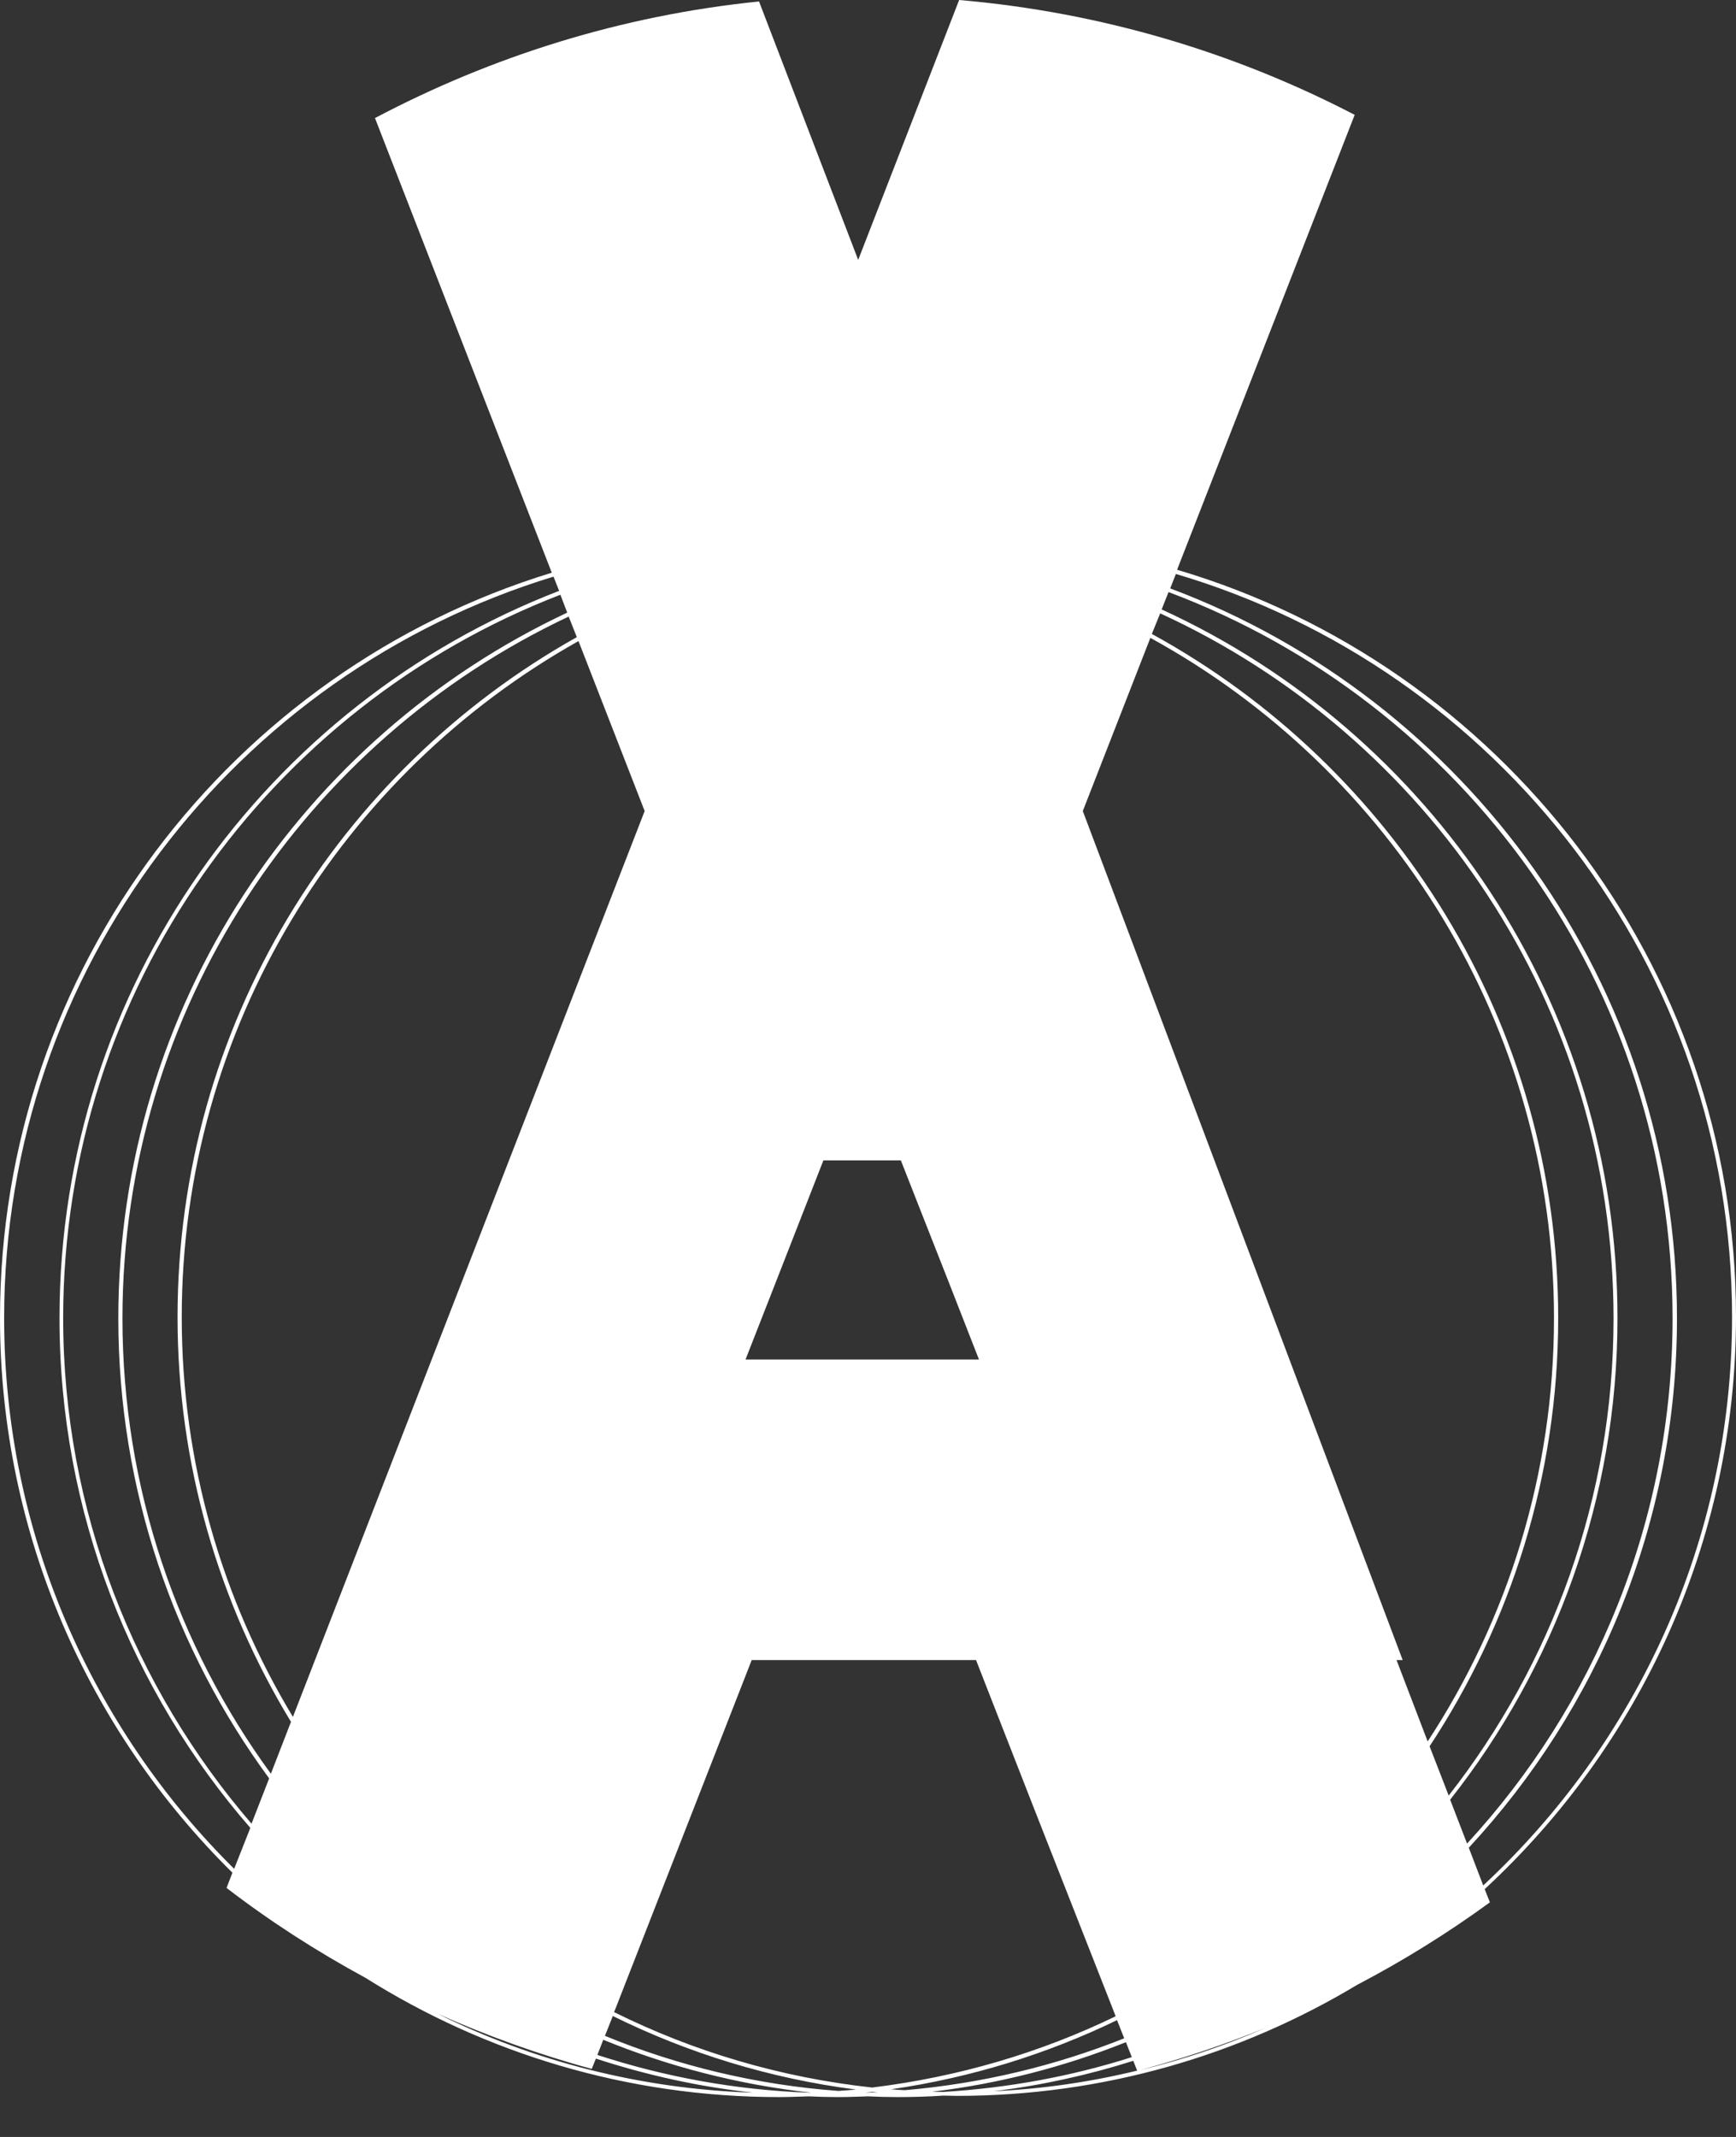 <svg width="26" height="32" viewBox="0 0 26 32" fill="none" xmlns="http://www.w3.org/2000/svg">
<rect x="0" y="0" width="26" height="32" fill="#333333" stroke="none"/>
<path d="M17.629 8.532L20.289 1.72C18.491 0.785 16.488 0.183 14.365 0L12.853 3.892L11.368 0.022C9.306 0.231 7.366 0.844 5.616 1.768L8.264 8.576C3.485 10.036 0 14.489 0 19.738C0 22.985 1.335 25.927 3.481 28.043L3.393 28.271C4.046 28.773 4.743 29.221 5.473 29.617C7.27 30.747 9.394 31.403 11.668 31.403C11.819 31.403 11.966 31.396 12.112 31.392C12.259 31.399 12.406 31.403 12.556 31.403C12.707 31.403 12.853 31.396 13 31.392C13.147 31.399 13.293 31.403 13.444 31.403C13.675 31.403 13.902 31.396 14.13 31.381C14.196 31.381 14.262 31.385 14.332 31.385C16.521 31.385 18.572 30.776 20.325 29.723C21.019 29.36 21.686 28.945 22.314 28.487L22.236 28.289C24.547 26.154 26 23.102 26 19.716C26 14.434 22.46 9.959 17.629 8.532ZM11.624 19.188L12.332 17.376H13.492L13.796 18.15L14.203 19.184L14.662 20.358H11.166L11.624 19.188ZM15.494 27.1L16.672 30.097L16.709 30.193C15.582 30.739 14.354 31.102 13.062 31.26C11.687 31.11 10.385 30.721 9.196 30.13L9.211 30.097L11.258 24.859H14.618L15.494 27.1ZM3.507 27.985C1.379 25.879 0.062 22.959 0.062 19.738C0.062 14.515 3.532 10.084 8.29 8.635L8.374 8.848C4.002 10.535 0.891 14.779 0.891 19.738C0.891 22.655 1.97 25.325 3.749 27.372L3.507 27.985ZM3.767 27.309C2.014 25.274 0.946 22.629 0.946 19.738C0.946 14.805 4.042 10.583 8.393 8.906L8.495 9.174C4.527 11.037 1.772 15.072 1.772 19.742C1.772 22.317 2.612 24.698 4.031 26.631L3.767 27.309ZM4.057 26.561C2.659 24.646 1.834 22.288 1.834 19.742C1.834 15.102 4.574 11.089 8.517 9.233L8.639 9.541C5.073 11.54 2.659 15.355 2.659 19.724C2.659 21.939 3.283 24.015 4.358 25.784L4.057 26.561ZM4.387 25.71C3.331 23.96 2.722 21.914 2.722 19.724C2.722 15.381 5.121 11.588 8.664 9.6L9.655 12.145L4.387 25.71ZM6.555 30.156C7.296 30.486 8.066 30.765 8.862 30.981L8.925 30.827C9.68 31.073 10.465 31.249 11.28 31.337C9.589 31.282 7.989 30.864 6.555 30.156ZM12.112 31.337C11.012 31.297 9.948 31.099 8.947 30.772L9.035 30.545C10.014 30.945 11.056 31.216 12.145 31.337C12.134 31.337 12.123 31.337 12.112 31.337ZM12.556 31.311C11.327 31.22 10.15 30.934 9.06 30.486L9.178 30.189C10.3 30.743 11.525 31.124 12.817 31.29C12.729 31.3 12.64 31.304 12.556 31.311ZM13 31.337C12.989 31.337 12.978 31.337 12.967 31.337C13 31.334 13.033 31.33 13.066 31.326C13.092 31.33 13.121 31.334 13.147 31.337C13.099 31.334 13.048 31.334 13 31.337ZM13.348 31.286C14.544 31.113 15.681 30.758 16.73 30.251L16.837 30.523C15.806 30.934 14.702 31.201 13.55 31.3C13.484 31.297 13.415 31.293 13.348 31.286ZM14.126 31.326C14.071 31.326 14.016 31.323 13.961 31.323C14.973 31.201 15.945 30.948 16.863 30.581L16.951 30.805C16.052 31.091 15.105 31.267 14.126 31.326ZM14.885 31.315C15.604 31.227 16.301 31.073 16.973 30.86L17.031 31.007C16.334 31.176 15.619 31.282 14.885 31.315ZM17.072 31C17.717 30.827 18.348 30.615 18.957 30.365C18.355 30.629 17.725 30.842 17.072 31ZM20.916 24.859H21.008L16.217 12.145L17.229 9.552C20.828 11.525 23.274 15.351 23.274 19.738C23.274 22.075 22.578 24.254 21.382 26.077L20.916 24.859ZM21.411 26.15C22.625 24.309 23.337 22.104 23.337 19.738C23.337 15.326 20.876 11.478 17.251 9.493L17.376 9.185C21.378 11.019 24.166 15.058 24.166 19.742C24.166 22.434 23.241 24.914 21.697 26.888L21.411 26.15ZM21.719 26.95C23.286 24.962 24.225 22.46 24.225 19.738C24.225 15.032 21.422 10.968 17.398 9.126L17.501 8.866C21.906 10.517 25.05 14.768 25.05 19.742C25.05 22.772 23.88 25.538 21.972 27.607L21.719 26.95ZM22.214 28.234L21.998 27.669C23.931 25.585 25.116 22.801 25.116 19.742C25.116 14.742 21.954 10.469 17.526 8.811L17.611 8.595C22.42 10.014 25.941 14.467 25.941 19.727C25.938 23.084 24.5 26.11 22.214 28.234Z" fill="white"/>
</svg>

